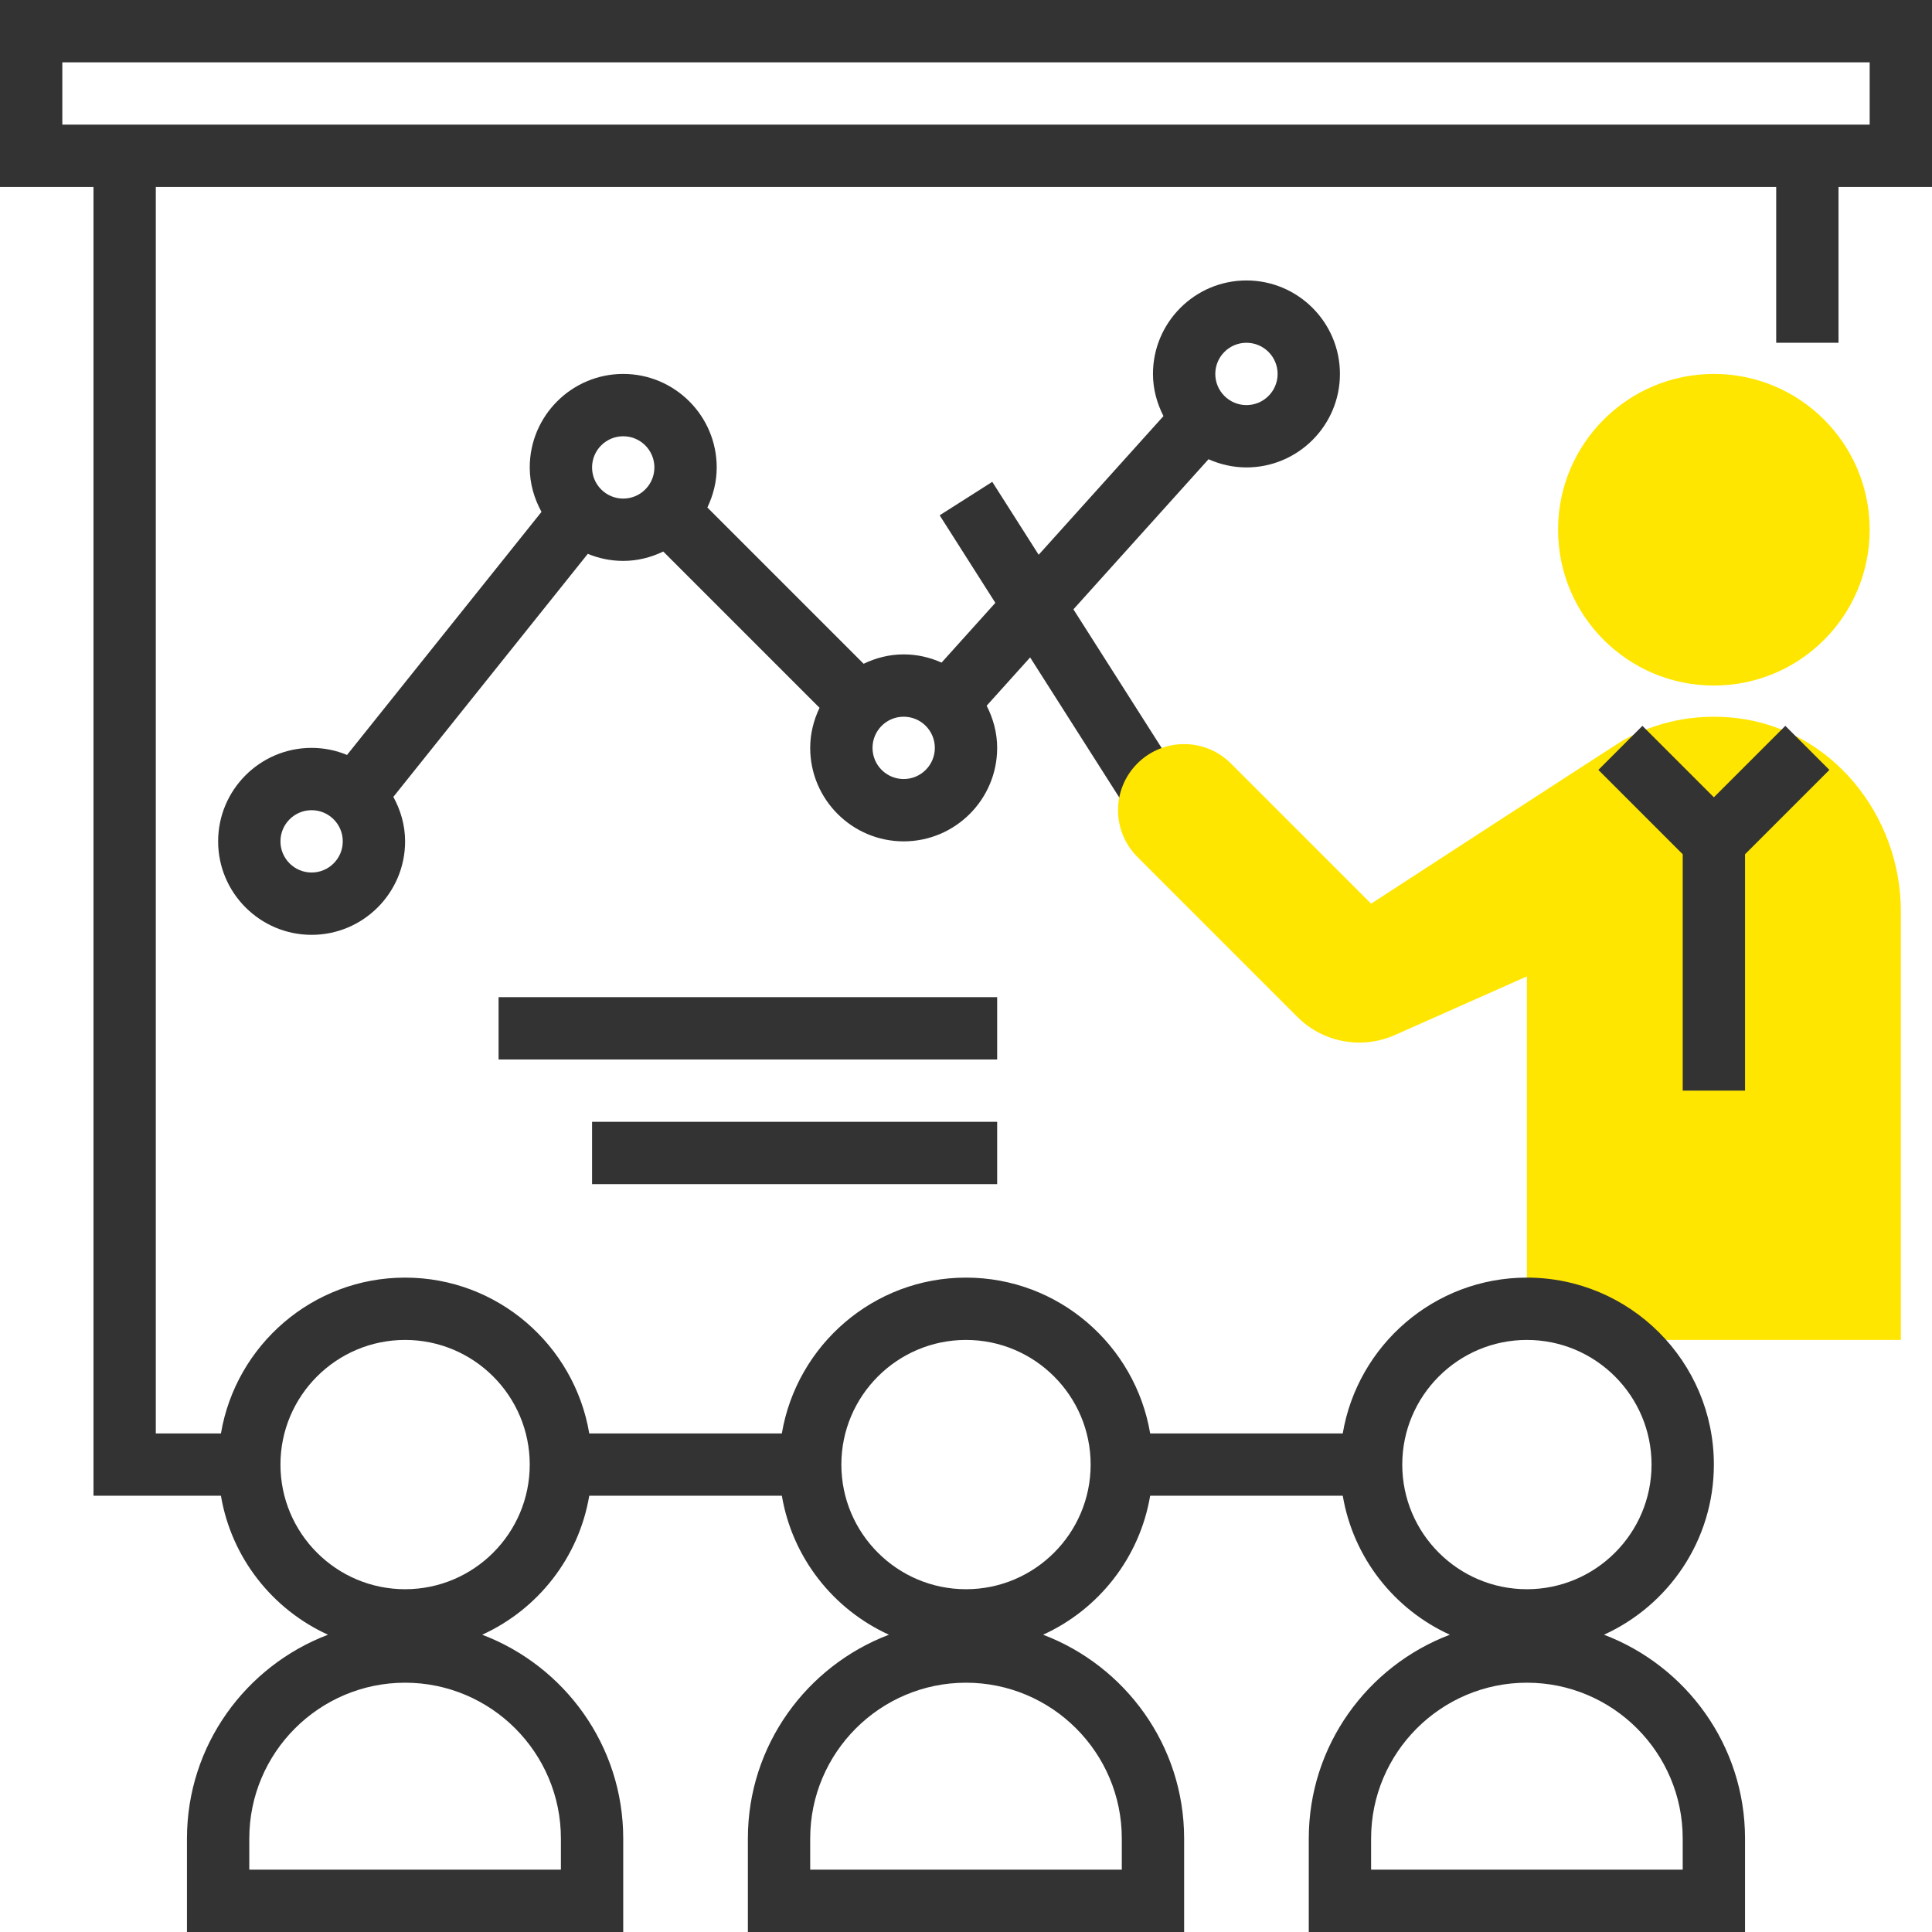 <?xml version="1.0" encoding="UTF-8"?> <svg xmlns="http://www.w3.org/2000/svg" xmlns:xlink="http://www.w3.org/1999/xlink" id="Layer_1" x="0px" y="0px" viewBox="0 0 496 496" style="enable-background:new 0 0 496 496;" xml:space="preserve" width="512px" height="512px" class=""><g><circle style="fill:#FFE600" cx="440" cy="136" r="40" data-original="#F9BA48" class="active-path" data-old_color="#F9BA48"></circle><path style="fill:#333333" d="M320,120c13.232,0,24-10.768,24-24s-10.768-24-24-24s-24,10.768-24,24 c0,3.912,1.032,7.552,2.696,10.824l-32.04,35.6l-11.912-18.72l-13.504,8.592l14.296,22.472l-13.808,15.344 C238.76,168.776,235.472,168,232,168c-3.696,0-7.152,0.904-10.28,2.408l-40.12-40.12c1.496-3.136,2.4-6.592,2.4-10.288 c0-13.232-10.768-24-24-24s-24,10.768-24,24c0,4.152,1.152,8,3.016,11.416l-49.92,62.4C86.288,192.656,83.224,192,80,192 c-13.232,0-24,10.768-24,24s10.768,24,24,24s24-10.768,24-24c0-4.152-1.152-8-3.016-11.416l49.92-62.4 c2.808,1.16,5.872,1.816,9.096,1.816c3.696,0,7.152-0.904,10.28-2.408l40.12,40.12c-1.496,3.136-2.4,6.592-2.4,10.288 c0,13.232,10.768,24,24,24s24-10.768,24-24c0-3.912-1.032-7.56-2.696-10.824l11.16-12.4l32.784,51.52l13.504-8.592l-35.176-55.272 l34.688-38.536C313.248,119.224,316.528,120,320,120z M80,224c-4.416,0-8-3.584-8-8s3.584-8,8-8s8,3.584,8,8S84.416,224,80,224z M152,120c0-4.416,3.584-8,8-8s8,3.584,8,8s-3.584,8-8,8S152,124.416,152,120z M232,200c-4.416,0-8-3.584-8-8s3.584-8,8-8 s8,3.584,8,8S236.416,200,232,200z M320,88c4.416,0,8,3.584,8,8s-3.584,8-8,8s-8-3.584-8-8S315.584,88,320,88z" data-original="#333333" class="" data-old_color="#333333"></path><path style="fill:#FFE600" d="M488,344V233.944c0-24.704-17.824-46.816-42.368-49.616c-10.608-1.208-20.608,1.048-29.032,5.784 C415.456,190.752,352,232,352,232l-36-36c-6.624-6.624-17.376-6.624-24,0l0,0c-6.624,6.624-6.624,17.376,0,24l41.072,41.072 c6.584,6.584,16.536,8.432,25.048,4.648L392,250.664V344H488z" data-original="#F9BA48" class="active-path" data-old_color="#F9BA48"></path><g> <path style="fill:#333333" d="M496,0H0v48h24v336h32.72c2.688,15.92,13.216,29.184,27.488,35.68C63.088,427.704,48,448.096,48,472 v24h112v-24c0-23.904-15.088-44.296-36.208-52.32c14.272-6.496,24.8-19.76,27.488-35.68h49.448 c2.688,15.92,13.216,29.184,27.488,35.68C207.088,427.704,192,448.096,192,472v24h112v-24c0-23.904-15.088-44.296-36.208-52.32 c14.272-6.496,24.8-19.76,27.488-35.68h49.448c2.688,15.92,13.216,29.184,27.488,35.68C351.088,427.704,336,448.096,336,472v24h112 v-24c0-23.904-15.088-44.296-36.208-52.32C428.4,412.12,440,395.408,440,376c0-26.472-21.528-48-48-48 c-23.736,0-43.448,17.336-47.28,40h-49.44c-3.824-22.664-23.536-40-47.28-40s-43.448,17.336-47.28,40h-49.44 c-3.824-22.664-23.536-40-47.28-40s-43.448,17.336-47.28,40H40V48h416v40h16V48h24V0z M432,472v8h-80v-8c0-22.056,17.944-40,40-40 S432,449.944,432,472z M392,344c17.648,0,32,14.352,32,32s-14.352,32-32,32s-32-14.352-32-32S374.352,344,392,344z M288,472v8h-80 v-8c0-22.056,17.944-40,40-40S288,449.944,288,472z M248,344c17.648,0,32,14.352,32,32s-14.352,32-32,32s-32-14.352-32-32 S230.352,344,248,344z M144,472v8H64v-8c0-22.056,17.944-40,40-40S144,449.944,144,472z M104,344c17.648,0,32,14.352,32,32 s-14.352,32-32,32s-32-14.352-32-32S86.352,344,104,344z M480,32h-8H24h-8V16h464V32z" data-original="#333333" class="" data-old_color="#333333"></path> <polygon style="fill:#333333" points="458.344,186.344 440,204.688 421.656,186.344 410.344,197.656 432,219.312 432,280 448,280 448,219.312 469.656,197.656 " data-original="#333333" class="" data-old_color="#333333"></polygon> <rect x="128" y="256" style="fill:#333333" width="128" height="16" data-original="#333333" class="" data-old_color="#333333"></rect> <rect x="152" y="288" style="fill:#333333" width="104" height="16" data-original="#333333" class="" data-old_color="#333333"></rect> </g></g> </svg> 